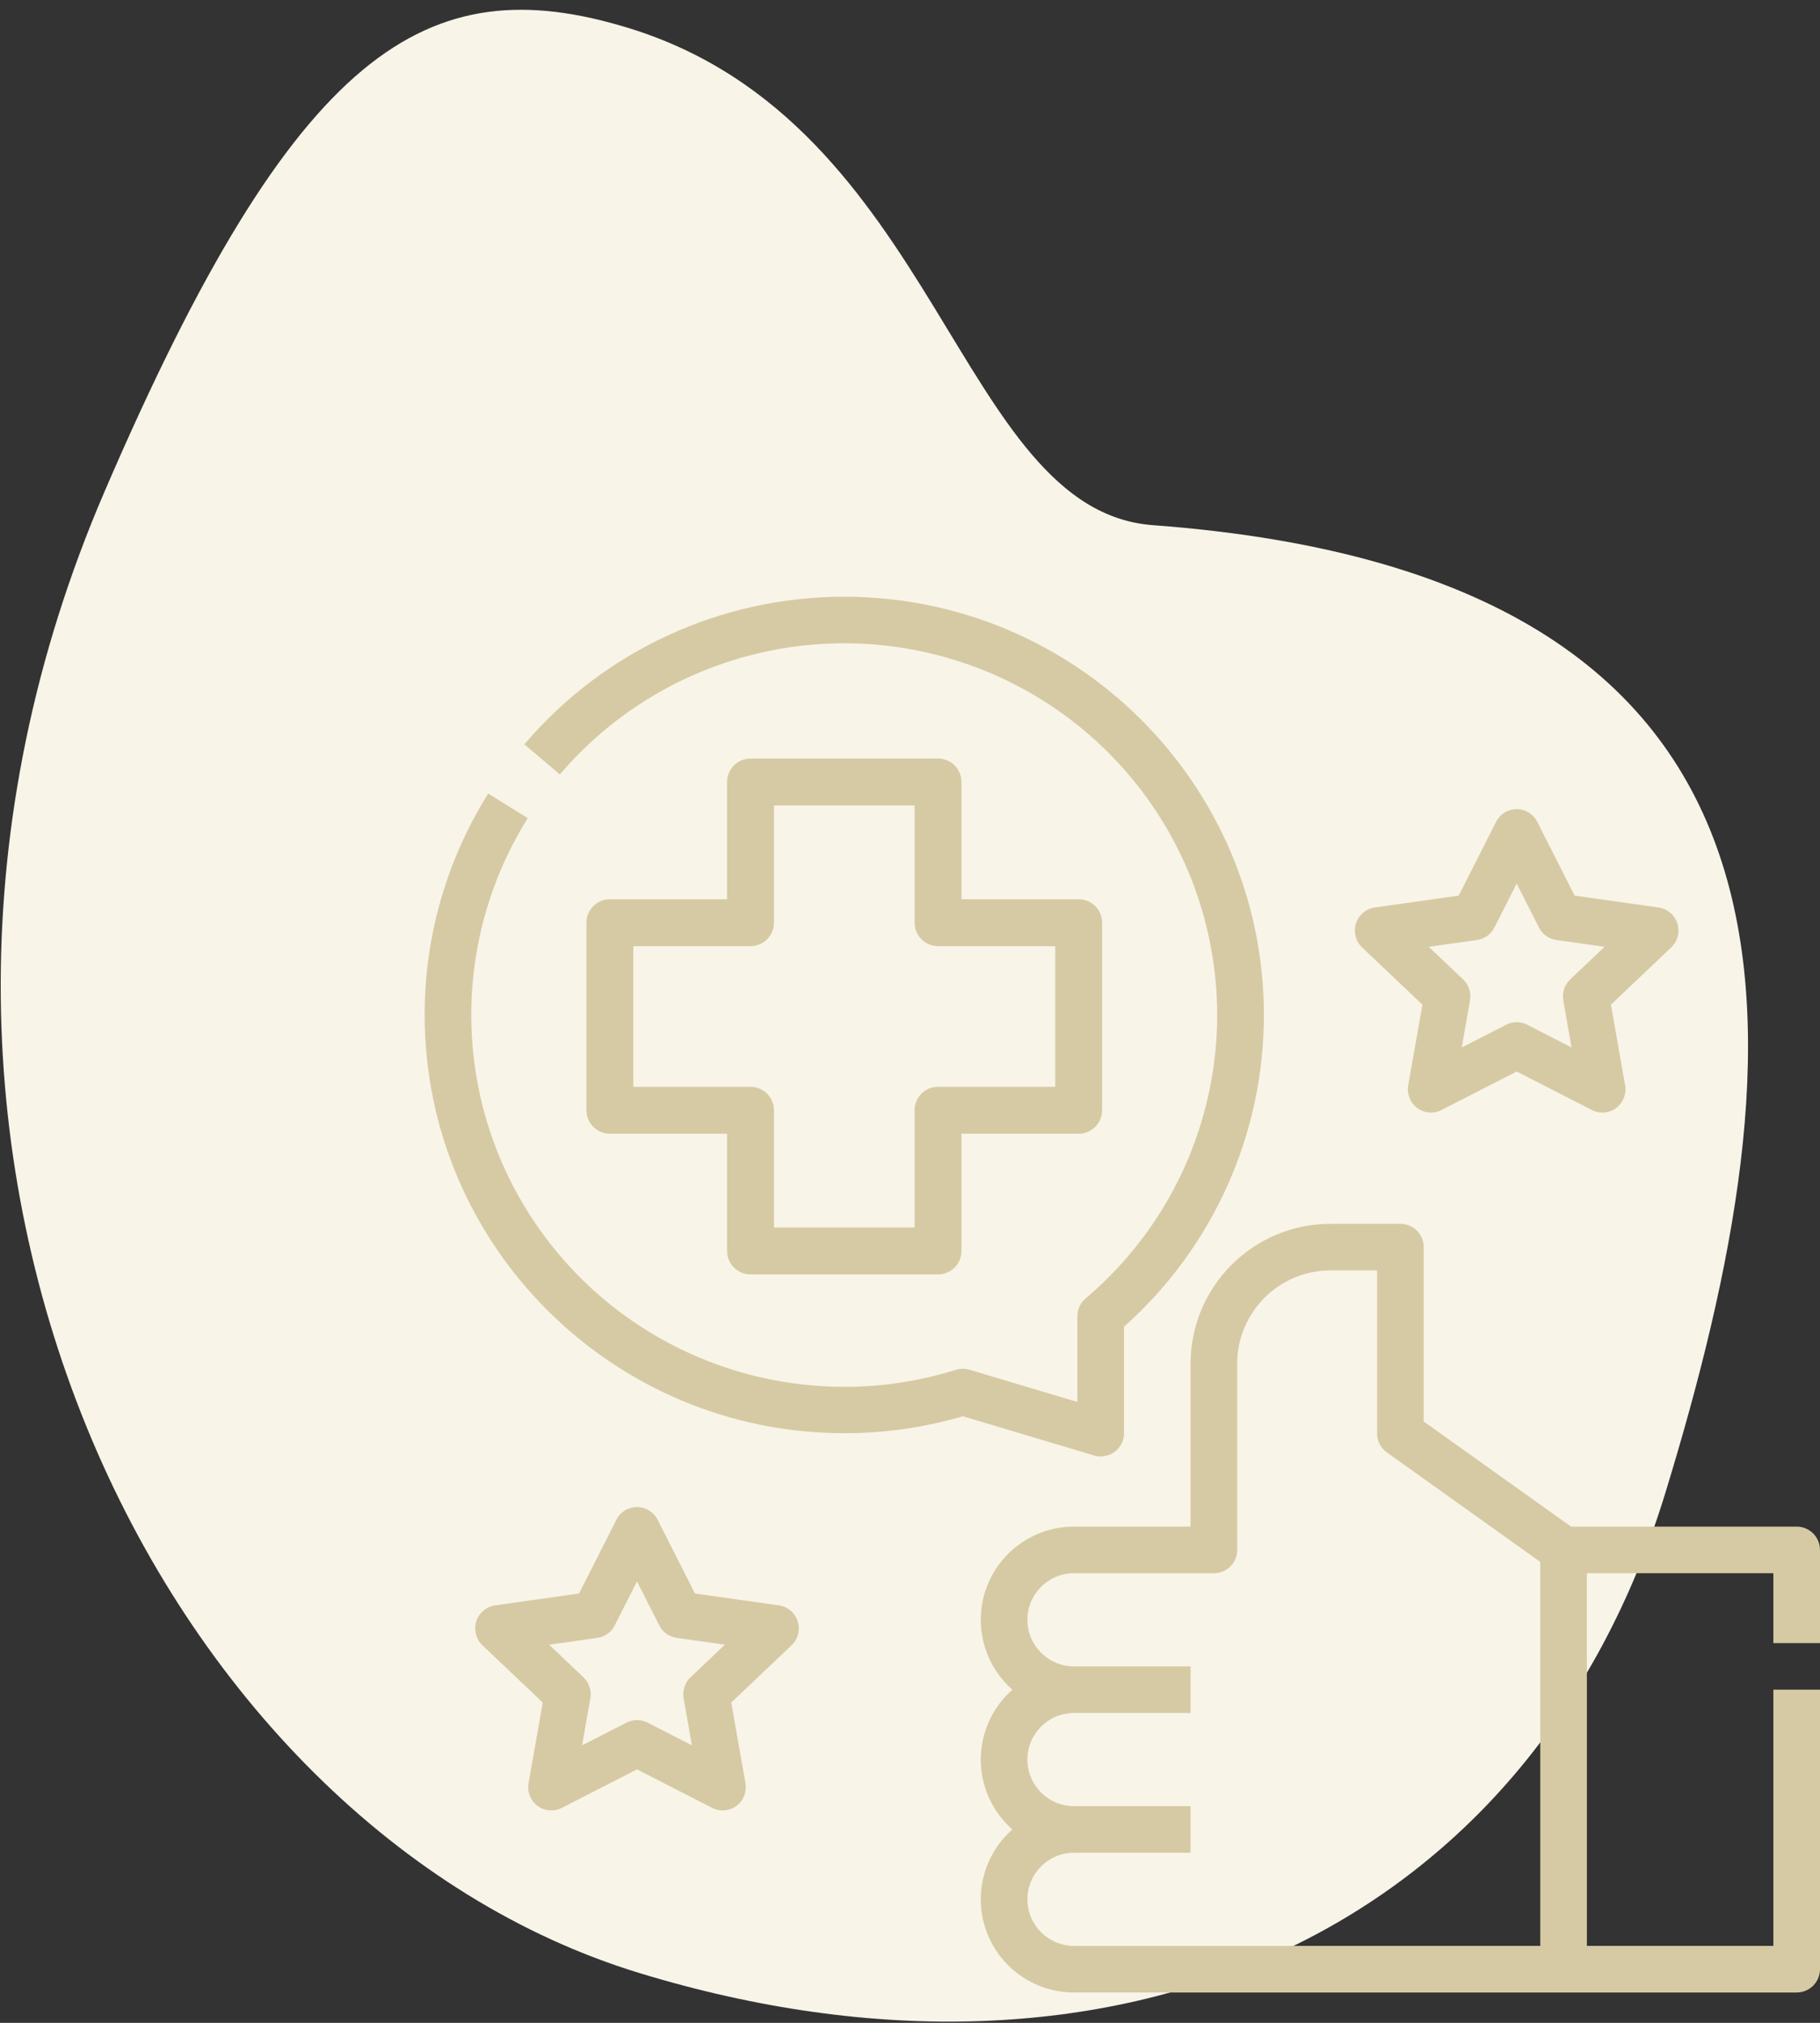<?xml version="1.0" encoding="UTF-8"?>
<svg width="180px" height="200px" viewBox="0 0 180 200" version="1.1" xmlns="http://www.w3.org/2000/svg" xmlns:xlink="http://www.w3.org/1999/xlink">
    <rect x="0" y="0" width="180" height="200" fill="#333333" stroke="none"/>
    <!-- Generator: Sketch 58 (84663) - https://sketch.com -->
    <title>Group</title>
    <desc>Created with Sketch.</desc>
    <g id="Page-1" stroke="none" stroke-width="1" fill="none" fill-rule="evenodd">
        <g id="Group" transform="translate(-27, -9)">
            <path d="M95.117,203.355 C140.681,203.355 187.062,194.582 171.75,126.937 C167.447,107.928 203.59,95.143 203.59,62.902 C203.59,42.066 192.084,32.035 144.617,26.789 C73.664,18.947 20,70.979 20,120.133 C20,169.286 49.554,203.355 95.117,203.355 Z" id="Oval" fill="#F8F4E8" transform="translate(111.795, 114.678) rotate(-73) translate(-111.795, -114.678) "></path>
            <g id="003-rating" transform="translate(69, 68)" fill="#D6CAA4" fill-rule="nonzero">
                <path d="M50.773,16 L32.227,16 C30.947,16 29.909,17.038 29.909,18.318 L29.909,29.909 L18.318,29.909 C17.038,29.909 16,30.947 16,32.227 L16,50.773 C16,52.053 17.038,53.091 18.318,53.091 L29.909,53.091 L29.909,64.682 C29.909,65.962 30.947,67 32.227,67 L50.773,67 C52.053,67 53.091,65.962 53.091,64.682 L53.091,53.091 L64.682,53.091 C65.962,53.091 67,52.053 67,50.773 L67,32.227 C67,30.947 65.962,29.909 64.682,29.909 L53.091,29.909 L53.091,18.318 C53.091,17.038 52.053,16 50.773,16 Z M62.364,34.545 L62.364,48.455 L50.773,48.455 C49.492,48.455 48.455,49.492 48.455,50.773 L48.455,62.364 L34.545,62.364 L34.545,50.773 C34.545,49.492 33.508,48.455 32.227,48.455 L20.636,48.455 L20.636,34.545 L32.227,34.545 C33.508,34.545 34.545,33.508 34.545,32.227 L34.545,20.636 L48.455,20.636 L48.455,32.227 C48.455,33.508 49.492,34.545 50.773,34.545 L62.364,34.545 Z" id="Shape"></path>
                <path d="M66.861,85 C68.134,85 69.167,83.971 69.167,82.703 L69.167,72.173 C77.974,64.332 83.007,53.12 83,41.351 C83,18.551 64.383,0 41.5,0 C29.313,-0.007 17.74,5.331 9.859,14.594 L13.372,17.569 C22.367,7.013 36.552,2.391 50.068,5.611 C63.585,8.831 74.138,19.346 77.369,32.814 C80.6,46.281 75.961,60.415 65.368,69.378 C64.852,69.815 64.555,70.456 64.556,71.13 L64.556,79.617 L53.889,76.429 C53.448,76.298 52.978,76.3 52.538,76.437 C37.809,81.033 21.765,76.009 12.322,63.844 C2.879,51.679 2.031,34.944 10.197,21.894 L6.288,19.458 C2.171,26.023 -0.008,33.61 0,41.351 C0,64.152 18.617,82.703 41.5,82.703 C45.471,82.706 49.421,82.141 53.231,81.027 L66.2,84.904 C66.414,84.967 66.637,85 66.861,85 Z" id="Path"></path>
                <path d="M138,103.455 L138,94.242 C138,92.97 136.968,91.939 135.694,91.939 L113.378,91.939 L98.806,81.542 L98.806,64.303 C98.806,63.031 97.774,62 96.5,62 L89.584,62 C81.947,62.008 75.759,68.19 75.75,75.818 L75.75,91.939 L64.223,91.939 C60.386,91.938 56.95,94.31 55.595,97.895 C54.24,101.48 55.249,105.529 58.129,108.061 C56.14,109.807 55,112.325 55,114.97 C55,117.615 56.14,120.132 58.129,121.879 C55.249,124.41 54.24,128.459 55.595,132.044 C56.95,135.63 60.386,138.002 64.223,138 L135.694,138 C136.968,138 138,136.969 138,135.697 L138,108.061 L133.389,108.061 L133.389,133.394 L114.945,133.394 L114.945,96.545 L133.389,96.545 L133.389,103.455 L138,103.455 Z M59.612,128.788 C59.615,126.245 61.677,124.185 64.223,124.182 L75.75,124.182 L75.75,119.576 L64.223,119.576 C61.676,119.576 59.612,117.514 59.612,114.97 C59.612,112.426 61.676,110.364 64.223,110.364 L75.75,110.364 L75.75,105.758 L64.223,105.758 C61.676,105.758 59.612,103.695 59.612,101.152 C59.612,98.608 61.676,96.545 64.223,96.545 L78.056,96.545 C79.329,96.545 80.361,95.514 80.361,94.242 L80.361,75.818 C80.367,70.733 84.493,66.612 89.584,66.606 L94.195,66.606 L94.195,82.727 C94.195,83.471 94.554,84.169 95.16,84.601 L110.334,95.428 L110.334,133.394 L64.223,133.394 C61.677,133.391 59.615,131.33 59.612,128.788 L59.612,128.788 Z" id="Shape"></path>
                <path d="M92.718,34.675 L98.679,40.332 L97.275,48.3 C97.124,49.158 97.468,50.028 98.163,50.548 C98.858,51.067 99.785,51.145 100.557,50.751 L108,46.941 L115.443,50.751 C116.215,51.145 117.142,51.067 117.837,50.548 C118.533,50.028 118.877,49.158 118.725,48.3 L117.322,40.332 L123.283,34.675 C123.922,34.069 124.159,33.147 123.892,32.305 C123.626,31.463 122.904,30.849 122.034,30.726 L113.732,29.551 L110.034,22.254 C109.644,21.484 108.859,21 108,21 C107.142,21 106.357,21.484 105.966,22.254 L102.268,29.551 L93.966,30.726 C93.096,30.849 92.374,31.463 92.108,32.305 C91.841,33.147 92.078,34.069 92.717,34.675 L92.718,34.675 Z M104.08,33.938 C104.818,33.834 105.458,33.374 105.797,32.707 L108.001,28.357 L110.206,32.707 C110.545,33.374 111.185,33.834 111.923,33.938 L116.692,34.613 L113.293,37.839 C112.733,38.371 112.476,39.151 112.611,39.914 L113.43,44.564 L109.034,42.315 C108.384,41.982 107.615,41.982 106.965,42.315 L102.569,44.564 L103.388,39.914 C103.523,39.151 103.266,38.371 102.706,37.839 L99.307,34.614 L104.08,33.938 Z" id="Shape"></path>
                <path d="M35.035,99.726 L26.733,98.551 L23.034,91.254 C22.644,90.484 21.859,90 21,90 C20.142,90 19.357,90.484 18.966,91.254 L15.268,98.551 L6.966,99.726 C6.096,99.849 5.374,100.463 5.108,101.305 C4.841,102.147 5.078,103.069 5.717,103.675 L11.679,109.332 L10.274,117.3 C10.123,118.158 10.467,119.028 11.162,119.548 C11.858,120.067 12.785,120.145 13.557,119.751 L21,115.941 L28.443,119.751 C29.214,120.145 30.142,120.067 30.837,119.548 C31.532,119.028 31.876,118.158 31.725,117.3 L30.322,109.331 L36.283,103.675 C36.922,103.069 37.159,102.147 36.892,101.305 C36.626,100.463 35.904,99.849 35.034,99.726 L35.035,99.726 Z M26.293,106.839 C25.733,107.371 25.476,108.151 25.611,108.914 L26.43,113.564 L22.034,111.315 C21.384,110.982 20.615,110.982 19.965,111.315 L15.569,113.564 L16.388,108.914 C16.523,108.151 16.266,107.371 15.706,106.839 L12.309,103.613 L17.079,102.938 C17.816,102.834 18.457,102.374 18.795,101.707 L21,97.356 L23.205,101.706 C23.544,102.374 24.184,102.833 24.921,102.937 L29.691,103.612 L26.293,106.839 Z" id="Shape"></path>
            </g>
        </g>
    </g>
</svg>